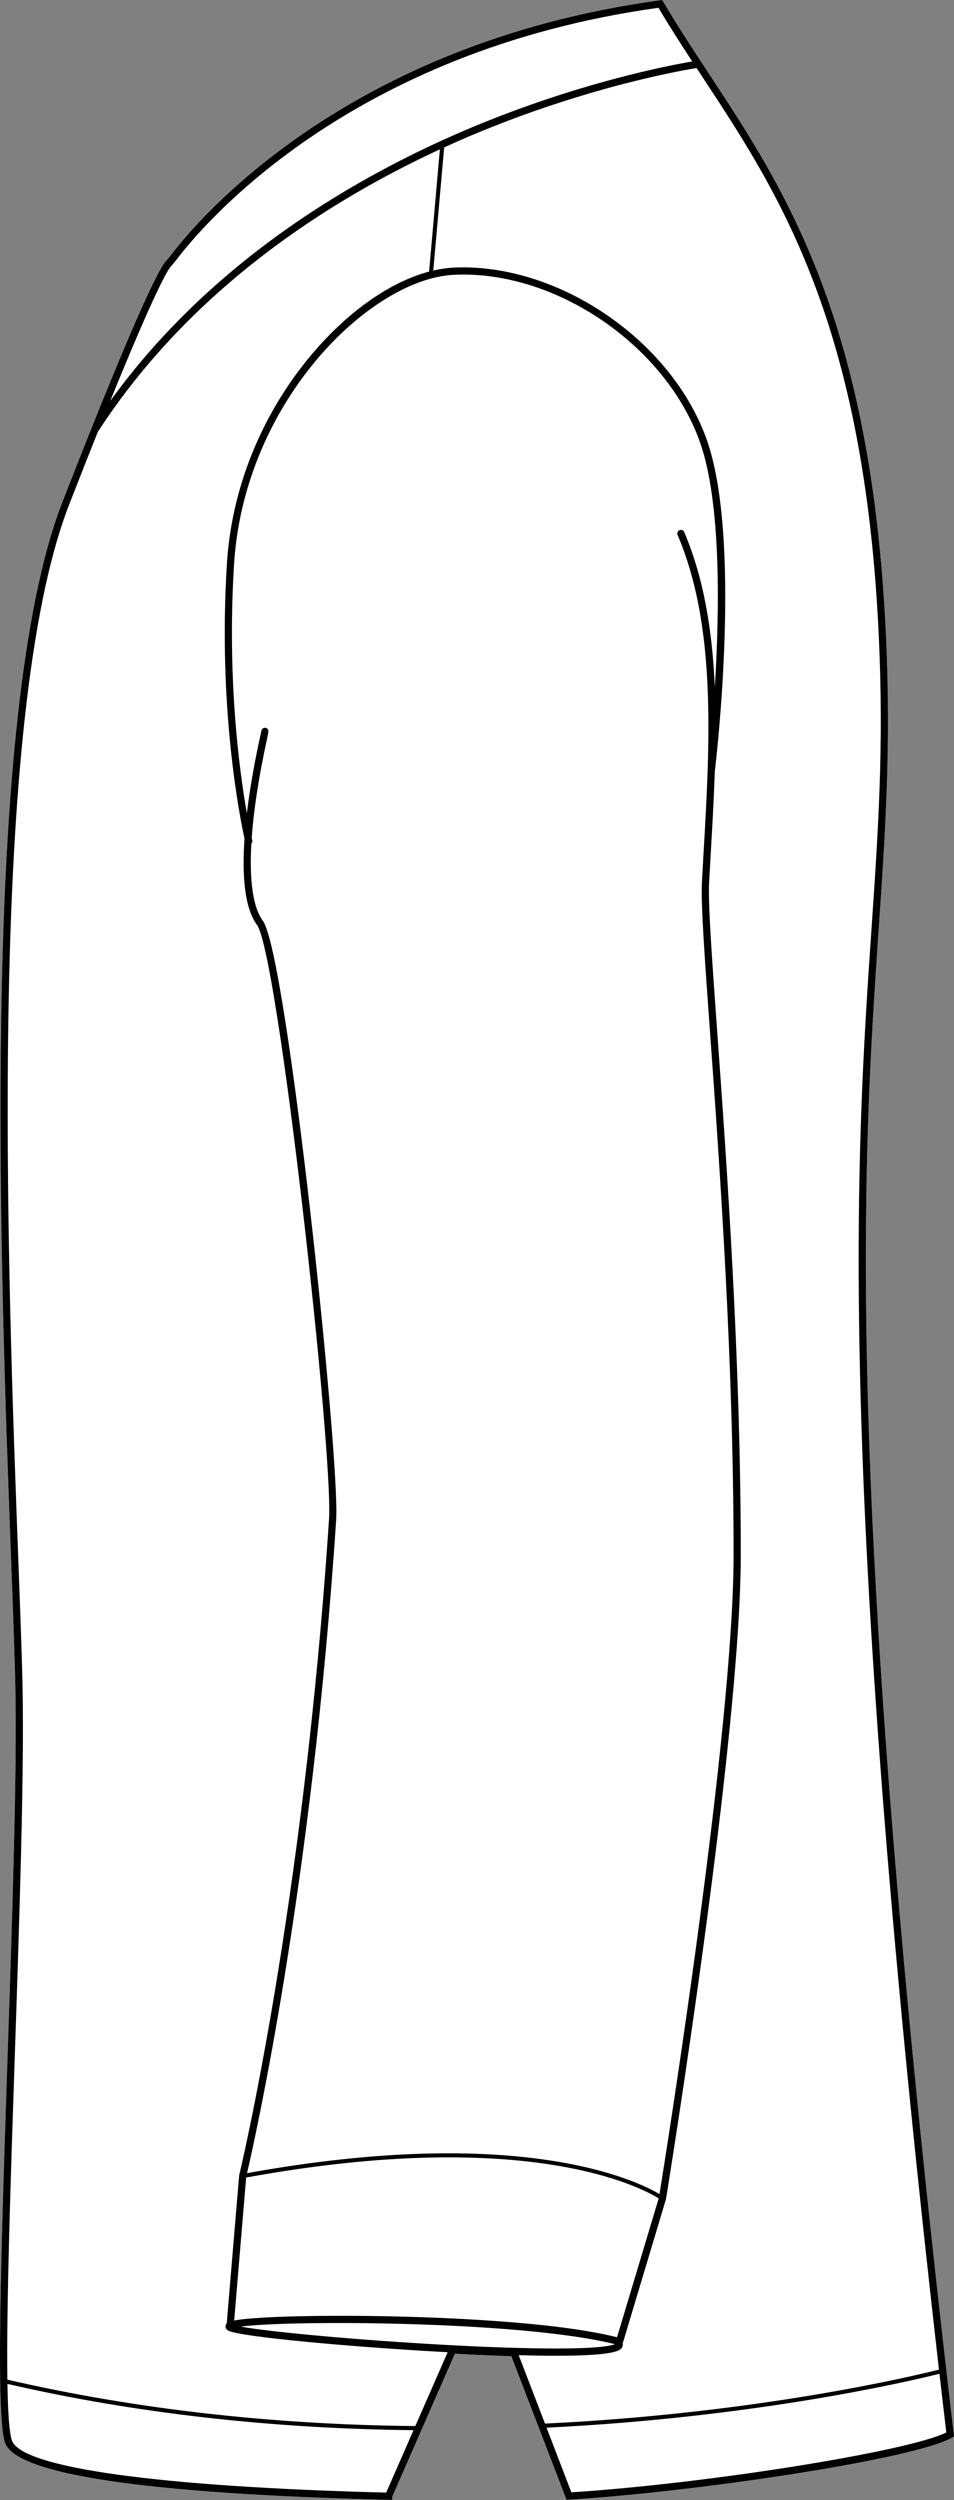 <?xml version="1.0" encoding="UTF-8"?><svg id="Layer_2" xmlns="http://www.w3.org/2000/svg" viewBox="0 0 262.68 687.69"><rect x="0" y="0" width="262.68" height="687.69" fill="#808080" stroke="none"/><defs><style>.cls-1{fill:#fff;}</style></defs><g id="Layer_1-2"><path class="cls-1" d="M2.07,566.19c-1.19,35.45-2.32,68.94-2.02,88.77.13,9,.55,14.51,1.29,16.86,2.78,8.81,38.31,14.15,105.62,15.84l1.02.03v-.86l17.26-39.37c5.81.3,10.91.53,15.56.68l14.33,37.26.86,2.25.73-.04c35.59-2.2,95.33-11.21,105.4-17.06l.56-.33-.07-.65c-.7-5.93-1.38-11.77-2.04-17.53-28.67-250-22.86-334.66-18.62-396.48,1.83-26.77,3.42-49.9,2.01-80.52-3.99-86.75-27.72-122.79-48.65-154.59-4.44-6.74-8.63-13.11-12.64-19.89l-.33-.56-.65.09C95.17,11.87,54.34,60.58,47.03,70.22c-.38.49-.79.96-1.2,1.43l-.29.34c-1.41,1.62-7,11.31-28.37,66.15C-5.68,196.77.02,348.39,3.09,429.84c.52,13.89.97,25.89,1.14,34.22.48,23.85-.86,63.64-2.16,102.13Z"/><path d="M2.07,566.19c1.3-38.49,2.64-78.28,2.16-102.13-.17-8.33-.62-20.33-1.14-34.22C.02,348.39-5.68,196.77,17.17,138.14c21.37-54.84,26.96-64.53,28.37-66.15l.29-.34c.41-.47.82-.94,1.2-1.43C54.34,60.58,95.17,11.87,181.69.09l.65-.09.33.56c4.01,6.78,8.2,13.15,12.64,19.89,20.93,31.8,44.66,67.84,48.65,154.59,1.41,30.62-.18,53.75-2.01,80.52-4.24,61.82-10.05,146.48,18.62,396.48.66,5.76,1.34,11.6,2.04,17.53l.07.65-.56.33c-10.07,5.85-69.81,14.86-105.4,17.06l-.73.04-.86-2.25-14.33-37.26c-4.65-.15-9.75-.38-15.56-.68l-17.26,39.37v.86l-1.02-.03c-67.31-1.69-102.84-7.03-105.62-15.84-.74-2.35-1.16-7.86-1.29-16.86-.3-19.83.83-53.32,2.02-88.77ZM181.3,2.14C96.02,13.98,55.82,61.91,48.61,71.42c-.4.53-.84,1.03-1.28,1.54l-.29.33c-.84.96-4.26,6.42-16.69,37.02,28.45-39.41,69.1-62.46,99.03-75.04,29.86-12.54,54.94-17.3,61.23-18.36-3.22-4.92-6.31-9.73-9.31-14.77ZM153.15,674.72l4.17,10.86c37.24-2.37,92.74-11.24,103.24-16.45-.65-5.47-1.27-10.85-1.88-16.16-7.13,1.79-49.92,12-108.19,14.83l2.66,6.92ZM150.06,666.68c58.79-2.81,101.86-13.18,108.48-14.85-28.62-249.84-22.81-334.55-18.57-396.41,1.83-26.71,3.41-49.78,2.01-80.28-3.97-86.22-27.54-122.02-48.33-153.6-.62-.95-1.23-1.88-1.85-2.82-4.23.68-30.24,5.19-61.65,18.38-2.54,1.07-5.17,2.22-7.85,3.45l-3,33.88c1.9-.44,3.77-.73,5.59-.82,28.56-1.34,59.81,19.77,69.64,47.14,9.83,27.36,2.67,88.33,2.29,91.46-.26,7.64-.7,15.33-1.14,22.95-.15,2.55-.29,5.1-.43,7.63-.31,5.66.76,20.52,2.24,41.1,2.58,35.8,6.48,89.91,6.48,143.81.01,50.58-20.38,175.93-20.59,177.19,0,.03-.02.05-.02.07-.01.02,0,.04-.01.06l-11.89,39.61c.04.24.04.48-.04.72-.29.98-.8,2.67-18.21,2.67-2.95,0-6.39-.05-10.39-.16l7.24,18.82ZM73.68,202.54c-2.36,10.69-3.82,20.13-4.37,27.98.09.39.14.62.15.64.08.34-.03.66-.25.9-.58,10.22.46,17.56,3.15,21.21,6.7,9.09,21.3,148.14,20.2,164.81-6.62,100.19-22.39,170.49-24.54,179.71,75.32-13.62,107.37,2.08,113.57,5.76,1.96-12.12,20.41-127.86,20.4-175.85,0-53.83-3.9-107.9-6.48-143.67-1.49-20.65-2.56-35.56-2.24-41.35.14-2.53.28-5.08.43-7.63,1.78-30.85,3.61-62.74-7.13-87.9-.21-.51.02-1.09.53-1.31.5-.21,1.09.02,1.3.53,5.5,12.9,7.76,27.45,8.42,42.7,1.3-20.94,1.81-51.05-4.16-67.65-9.56-26.6-39.92-47.18-67.67-45.83-11.77.57-26.33,9.61-38,23.59-13.26,15.89-21.26,35.72-22.53,55.83-1.98,31.37,1.41,56.75,3.51,68.71.94-7.84,2.45-15.62,3.77-21.6.12-.53.2-.88.22-1.02.03-.31.2-.6.49-.77.47-.28,1.08-.12,1.35.35q.21.35-.12,1.86ZM67.78,598.99l-3.3,39.34c1.84-.36,5.22-.71,11.58-.98,8.19-.34,18.78-.41,29.8-.21,13.29.25,46.12,1.3,63.92,5.76l.11.05,11.48-38.22c-4.9-3.04-36.35-19.81-113.59-5.74ZM139.37,645.77c23.07.76,28.56-.37,29.87-.92-.03-.02-.06-.04-.09-.06-25.68-6.37-89.13-6.62-102.88-4.79,7.82,1.43,32.19,3.74,57.71,5.1,5.81.31,10.84.53,15.39.67ZM3.24,671.22c2.37,7.56,39.93,12.82,103.09,14.44l7.53-17.17c-39.35-.42-76.95-4.7-111.81-12.73.13,8.19.53,13.4,1.19,15.46ZM2.03,654.59c35,8.08,72.78,12.38,112.32,12.77l.9-2.05,8.01-18.26c-26.07-1.41-57.12-4.21-60.38-5.93-.01,0-.02,0-.03-.01h0c-.79-.45-.85-1.13-.68-1.58.06-.13.12-.28.26-.42l3.41-40.61s.02-.05.02-.08v-.07c.18-.71,17.66-73.49,24.73-180.4,1.21-18.36-14.02-155.64-19.82-163.5-3.51-4.77-4.13-13.91-3.45-23.79-1.25-5.69-7.35-35.96-4.83-75.78,1.3-20.53,9.46-40.76,22.99-56.97,10.06-12.05,21.84-20.33,32.67-23.2l2.97-33.63c-30.39,14.03-68.56,38.21-94.19,77.73-2.36,5.9-4.98,12.54-7.91,20.05C-3.68,197.11,2.01,348.46,5.07,429.77c.52,13.9.97,25.91,1.14,34.25.48,23.9-.86,63.72-2.16,102.24-1.18,35.22-2.3,68.5-2.02,88.33Z"/></g></svg>